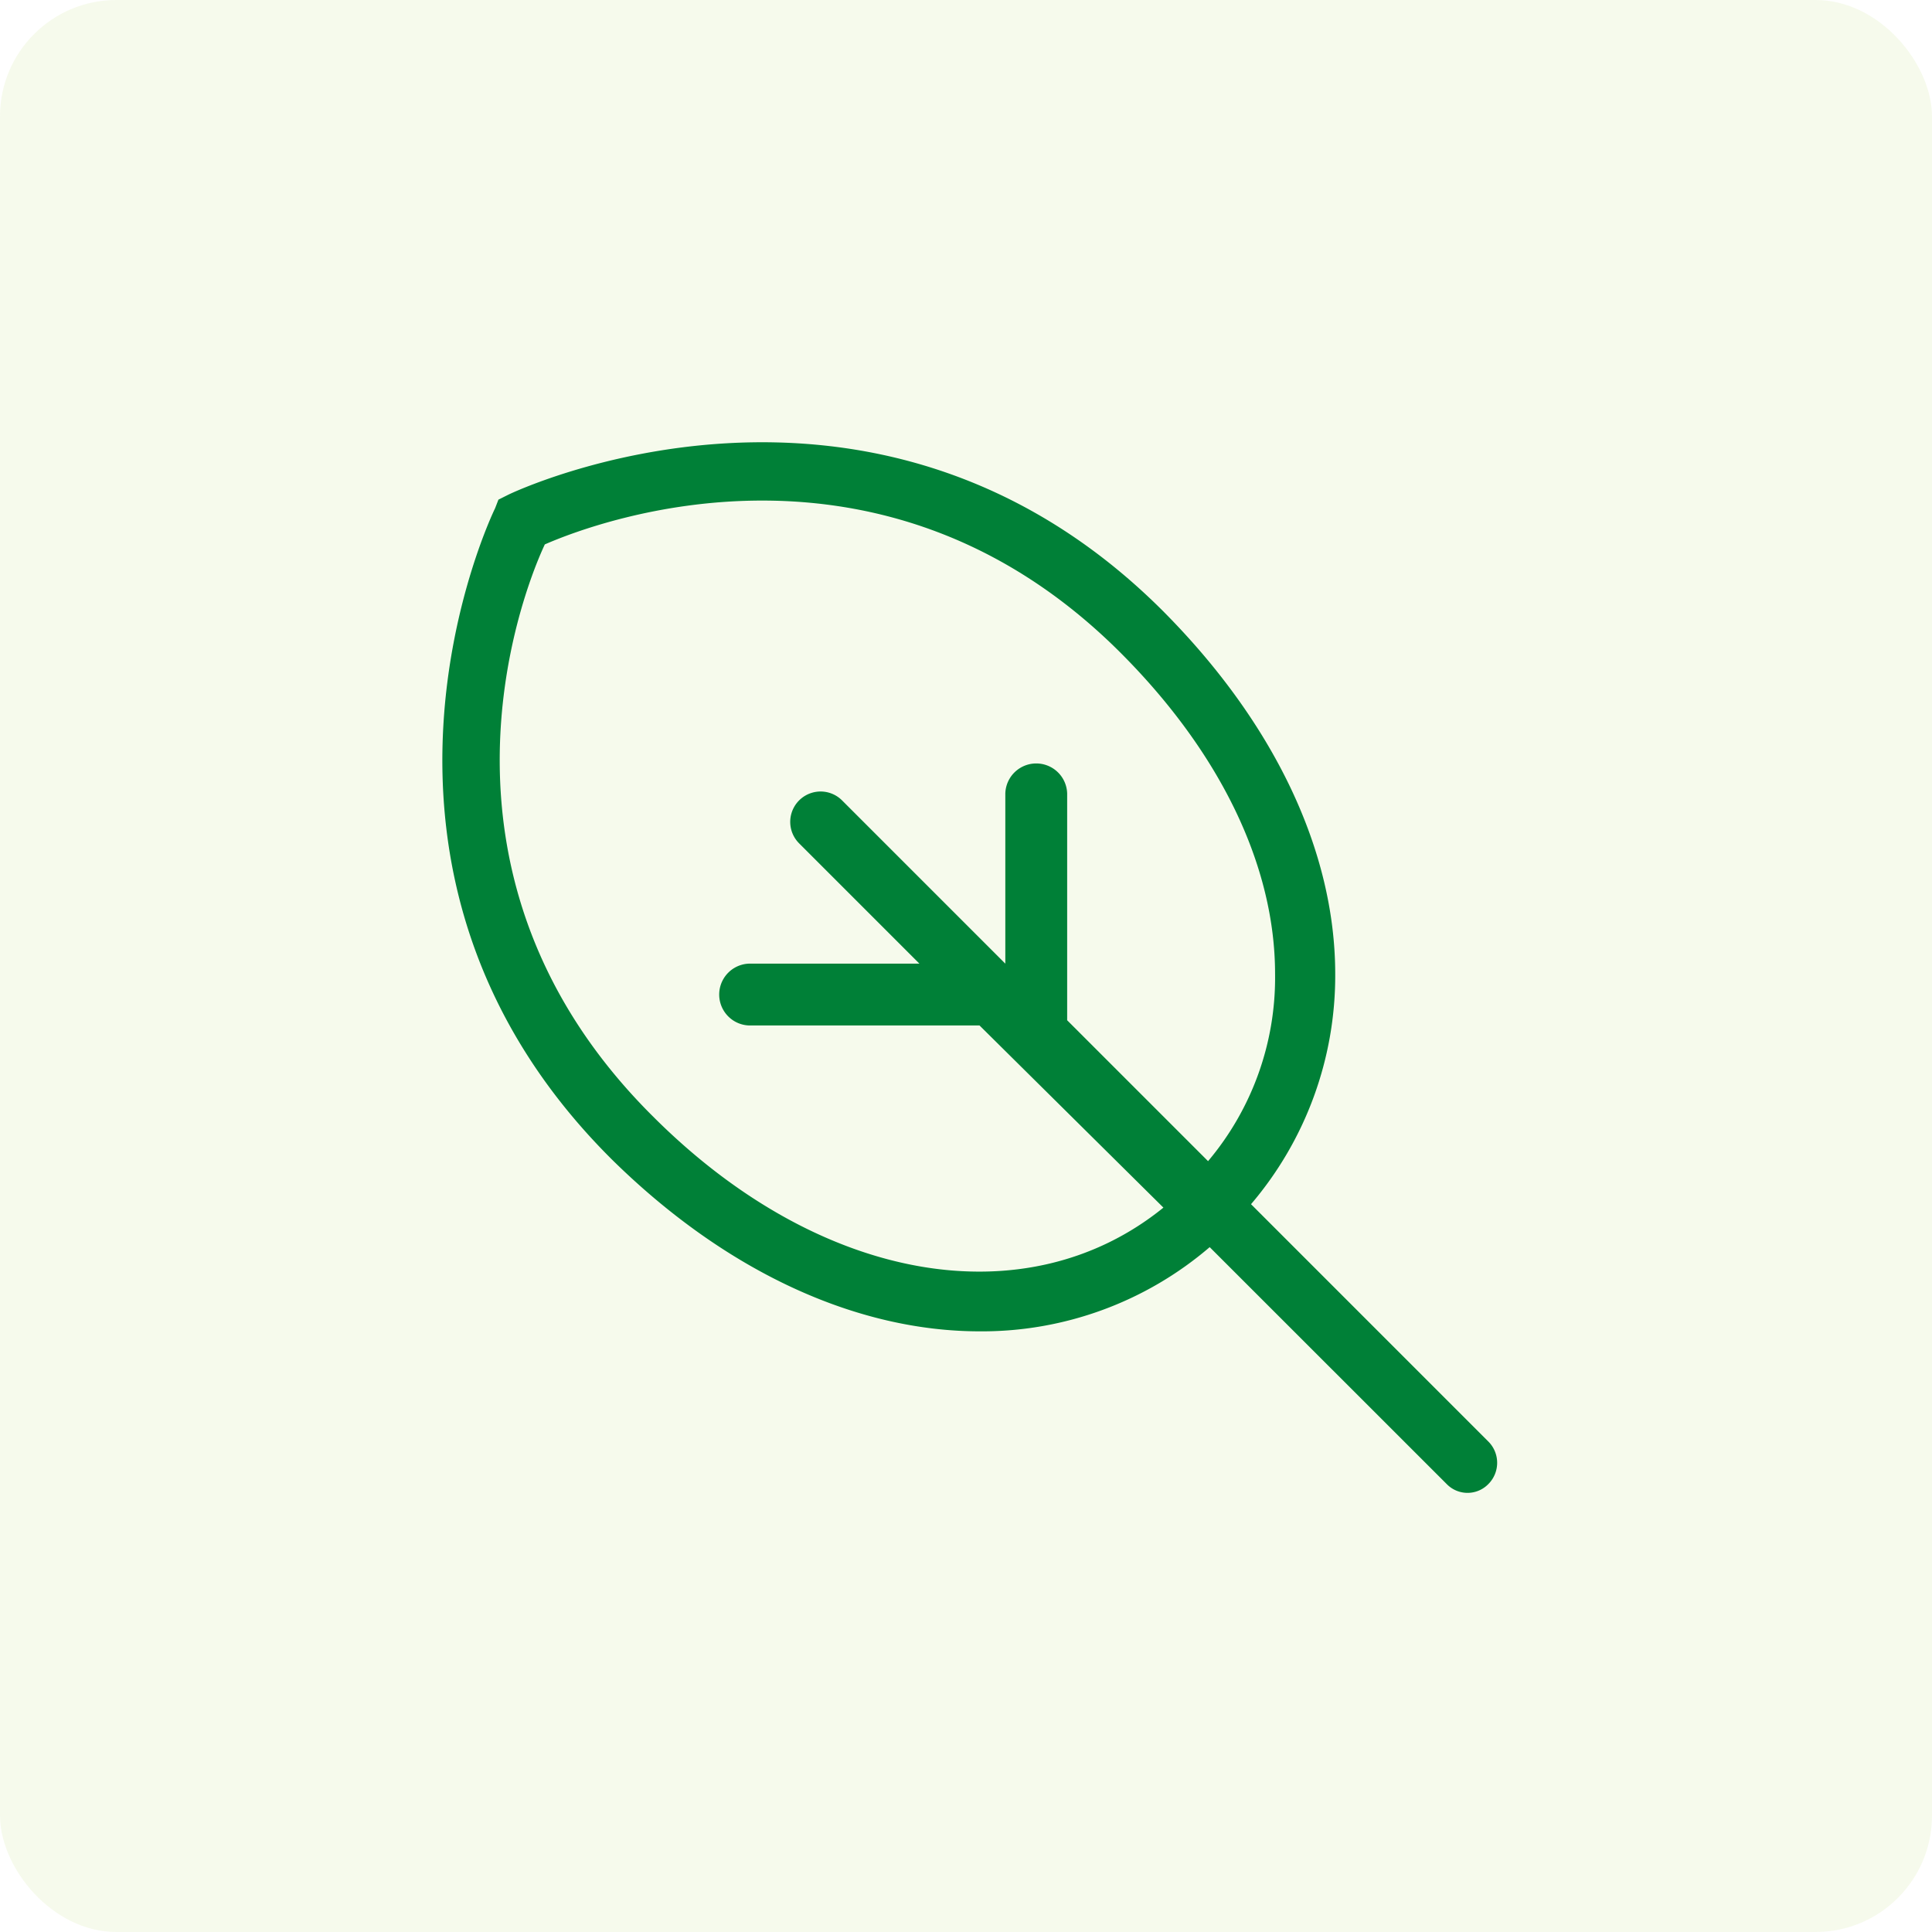 <?xml version="1.0" encoding="UTF-8"?> <svg xmlns="http://www.w3.org/2000/svg" width="83" height="83" viewBox="0 0 83 83"><g id="Group_11" data-name="Group 11" transform="translate(-298 -1103)"><rect id="Rectangle_29" data-name="Rectangle 29" width="83" height="83" rx="5" transform="translate(298 1103)" fill="rgba(168,207,69,0.1)"></rect><path id="leaf" d="M46.262,44.376,36.076,34.189A15.13,15.13,0,0,0,39.693,24.3c0-5.315-2.657-10.851-7.455-15.649C19.762-3.753,4.335,3.629,4.187,3.7l-.443.221L3.6,4.293c-.074.148-7.529,15.5,5.019,27.976,4.946,4.872,10.556,7.382,15.8,7.382A15.024,15.024,0,0,0,34.3,36.034L44.491,46.221a1.247,1.247,0,0,0,1.772,0A1.292,1.292,0,0,0,46.262,44.376ZM10.388,30.424C.127,20.238,4.63,8.206,5.737,5.844,8.1,4.81,20.279.307,30.466,10.494c4.281,4.281,6.643,9.153,6.643,13.8a12.226,12.226,0,0,1-2.879,8.046l-6.053-6.053V16.547a1.329,1.329,0,0,0-2.657,0v7.308l-7.013-7.013a1.3,1.3,0,0,0-1.845,1.845l5.167,5.167H14.521a1.329,1.329,0,0,0,0,2.657h9.891l7.9,7.825C26.48,39.061,17.622,37.658,10.388,30.424Z" transform="translate(315.669 1120.544)" fill="#008037"></path></g></svg> 